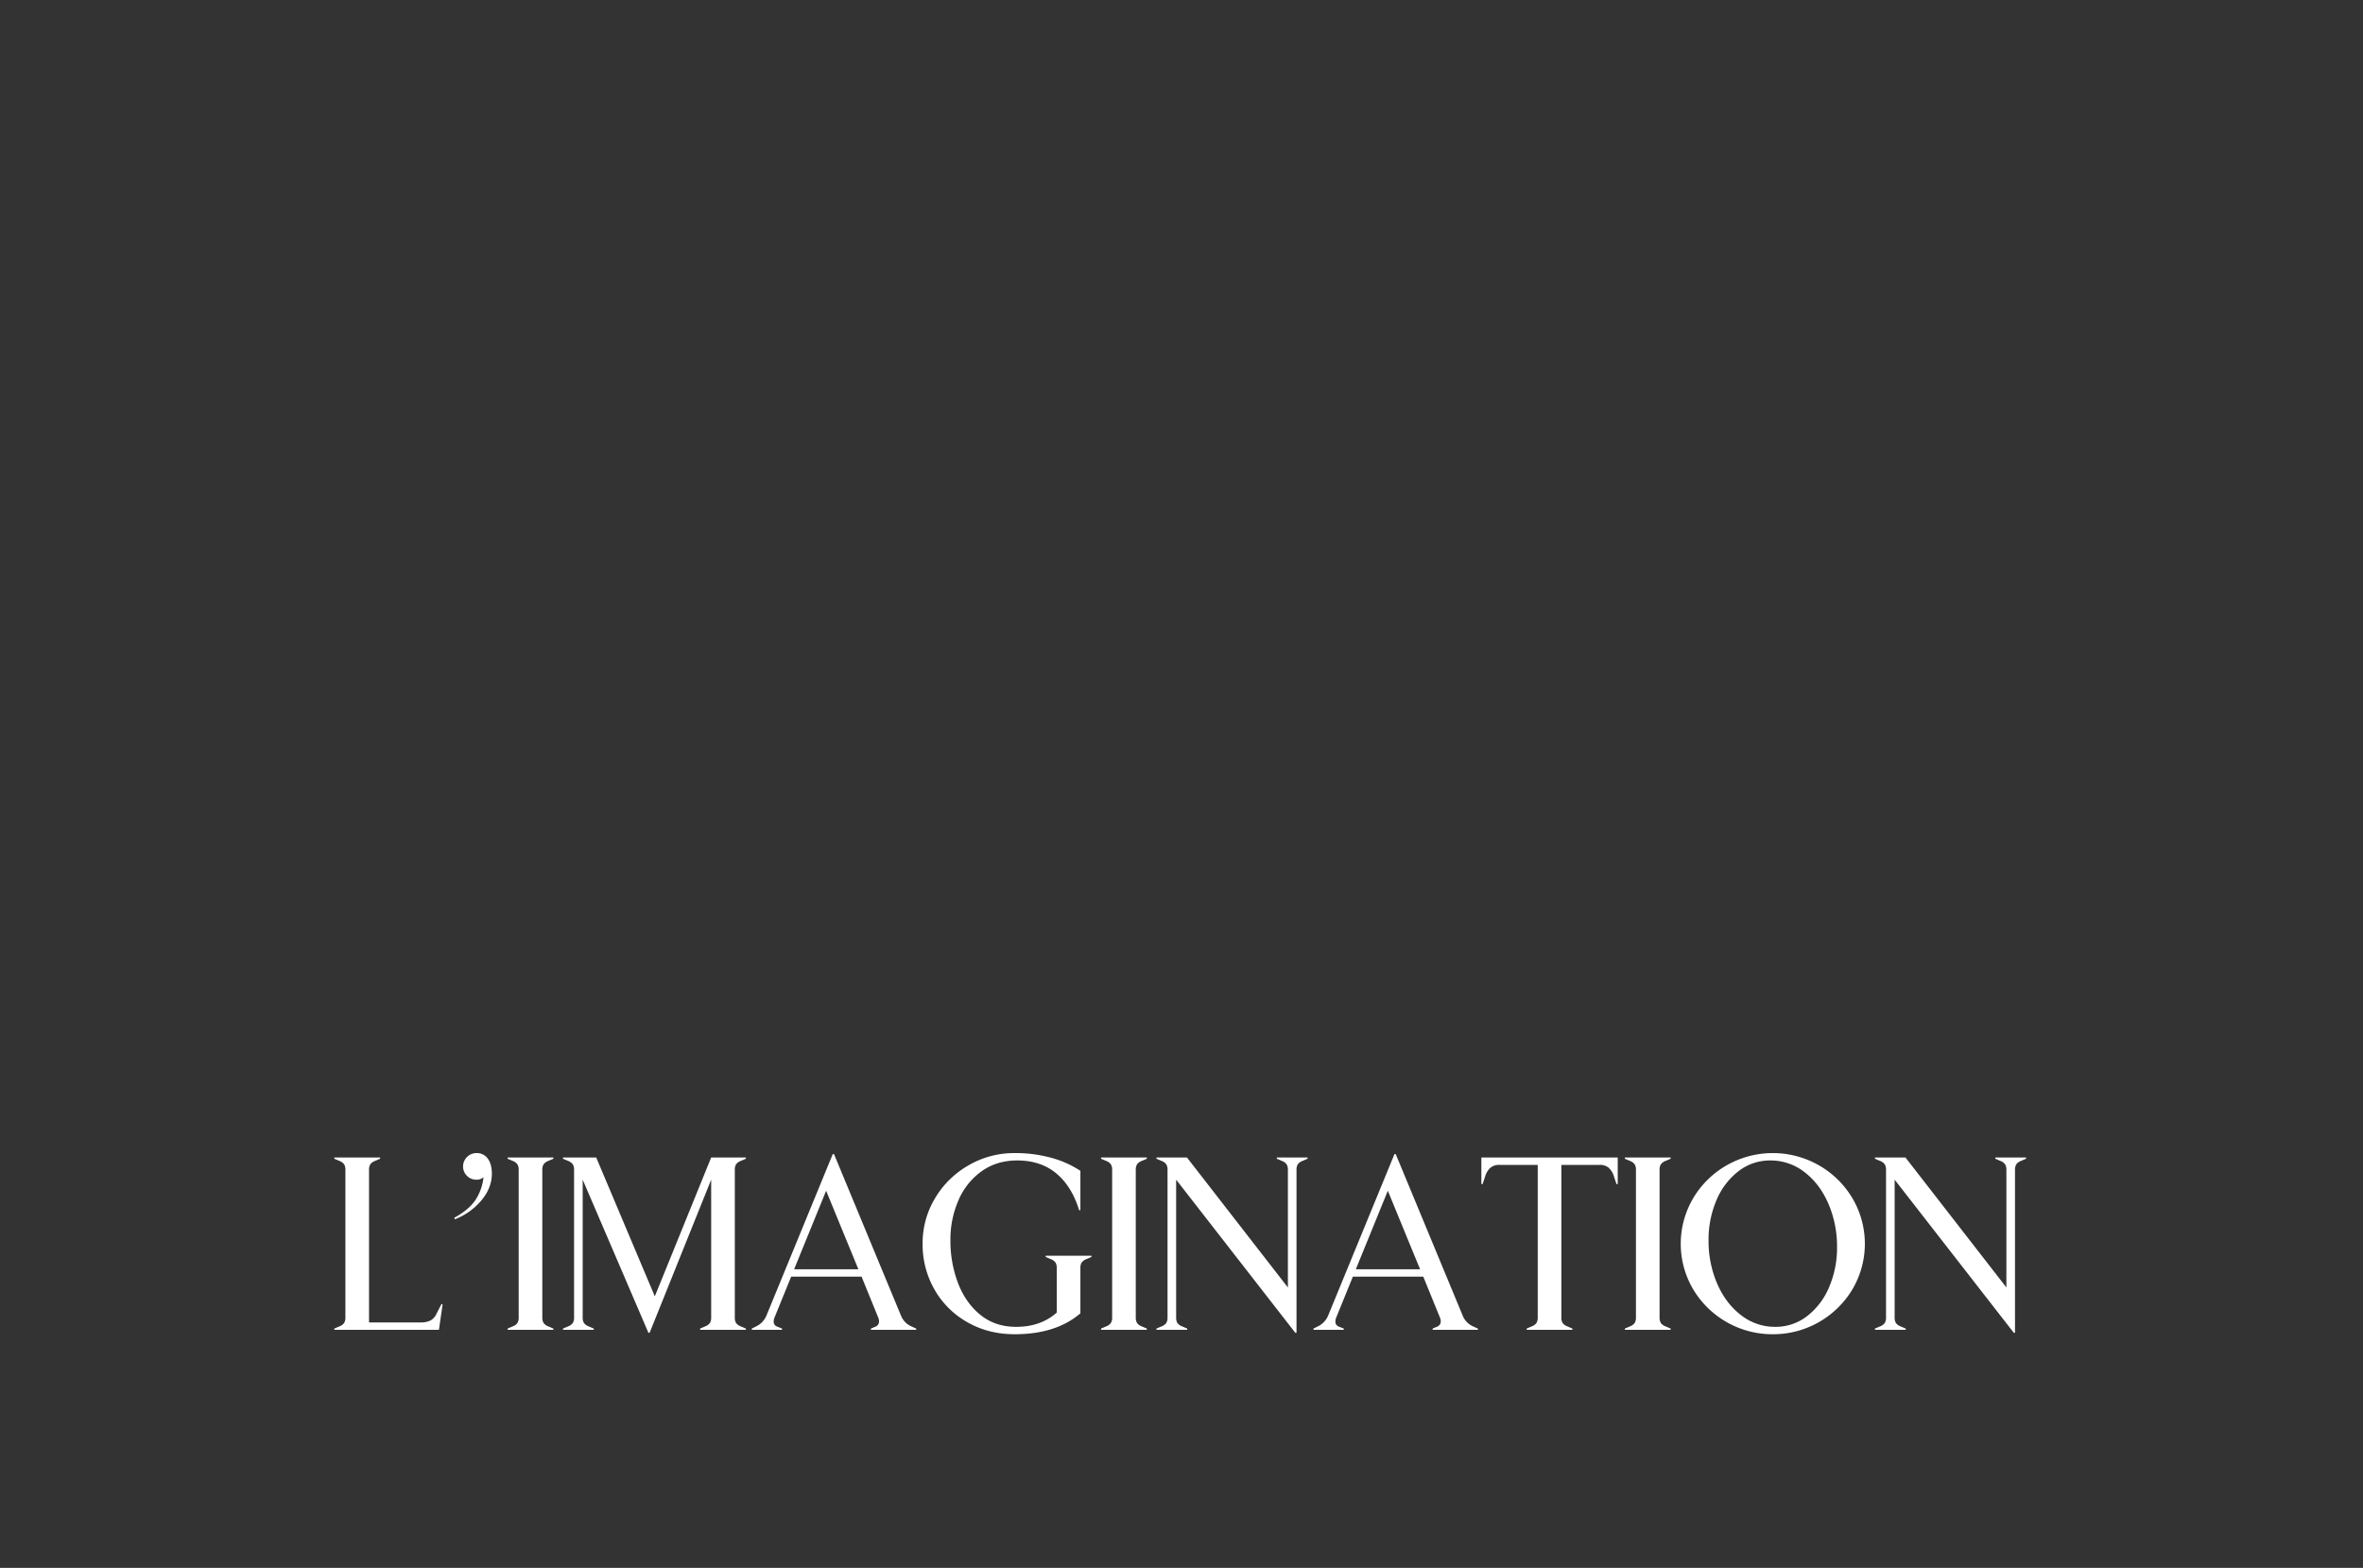 <svg xmlns="http://www.w3.org/2000/svg" width="1440" height="955.5" viewBox="0 0 1920 1274">
  <rect x="0" y="0" width="1920" height="1274" fill="#333333" stroke="none"/>
  <defs>
    <style>
      .cls-1 {
        fill: #fff;
        fill-rule: evenodd;
      }
    </style>
  </defs>
  <path id="l_imagination_copy" data-name="l’imagination copy" class="cls-1" d="M356.647,1080.56l3-20.8h-1l-4,7.8a11.63,11.63,0,0,1-5,5.5,18.023,18.023,0,0,1-8,1.5h-41.8v-124a8.256,8.256,0,0,1,1-4.4,8.052,8.052,0,0,1,3.8-2.8l4.2-1.8v-1h-37.2v1l4.2,1.8a8.083,8.083,0,0,1,3.8,2.8,8.284,8.284,0,0,1,1,4.4v120a8.277,8.277,0,0,1-1,4.4,8.057,8.057,0,0,1-3.8,2.8l-4.2,1.8v1h85Zm13-89.8a53.8,53.8,0,0,0,21.8-15.7q8.2-10.1,8.2-21.3,0-7.8-3.3-12.3a10.86,10.86,0,0,0-9.3-4.5,10.928,10.928,0,0,0-10.8,10.8,10.536,10.536,0,0,0,3.1,7.6,10.28,10.28,0,0,0,7.7,3.2,7.857,7.857,0,0,0,5.8-2,40.9,40.9,0,0,1-6.6,18.6q-5.4,8-17.2,14.4Zm80,89.8v-1l-4.2-1.8a8.026,8.026,0,0,1-3.8-2.8,8.249,8.249,0,0,1-1-4.4v-120a8.256,8.256,0,0,1,1-4.4,8.052,8.052,0,0,1,3.8-2.8l4.2-1.8v-1h-37.2v1l4.2,1.8a8.083,8.083,0,0,1,3.8,2.8,8.284,8.284,0,0,1,1,4.4v120a8.277,8.277,0,0,1-1,4.4,8.057,8.057,0,0,1-3.8,2.8l-4.2,1.8v1h37.2Zm78.2,2.4,50-124.4v112a8.277,8.277,0,0,1-1,4.4,8.057,8.057,0,0,1-3.8,2.8l-4.2,1.8v1h37.2v-1l-4.2-1.8a8.026,8.026,0,0,1-3.8-2.8,8.249,8.249,0,0,1-1-4.4v-120a8.256,8.256,0,0,1,1-4.4,8.052,8.052,0,0,1,3.8-2.8l4.2-1.8v-1h-28.2l-45.8,112.8-47.6-112.8h-27v1l4.2,1.8a8.083,8.083,0,0,1,3.8,2.8,8.284,8.284,0,0,1,1,4.4v120a8.277,8.277,0,0,1-1,4.4,8.057,8.057,0,0,1-3.8,2.8l-4.2,1.8v1h25v-1l-4.2-1.8a8.026,8.026,0,0,1-3.8-2.8,8.249,8.249,0,0,1-1-4.4v-112l53.4,124.4h1Zm212.6-5.2a15.985,15.985,0,0,1-8.4-8.8l-54.4-131.2h-1l-53.8,131a16.78,16.78,0,0,1-8.4,9l-3.6,1.8v1h24.6v-1l-4-1.6a4.1,4.1,0,0,1-2.8-4,8.045,8.045,0,0,1,.6-3.2l13.6-33.4h57.2l13.6,33.4a7.511,7.511,0,0,1,.6,3,4.479,4.479,0,0,1-2.8,4.2l-3.8,1.6v1h36.8v-1Zm-43-46.4h-52.2l26-63.8Zm127,52.8q33.6,0,53.4-17v-36.8a8.249,8.249,0,0,1,1-4.4,8.026,8.026,0,0,1,3.8-2.8l4.2-1.8v-1h-37.2v1l4.2,1.8a8.057,8.057,0,0,1,3.8,2.8,8.277,8.277,0,0,1,1,4.4v36.2q-13,11.6-33,11.6-17,0-29-9.7t-18.2-25.8a96.285,96.285,0,0,1-6.2-34.9,79.692,79.692,0,0,1,6.5-32.4,56.027,56.027,0,0,1,18.8-23.6q12.3-8.8,28.9-8.8,19.2,0,31.8,10.5t18.6,29.9h1v-32a82.8,82.8,0,0,0-23.8-10.6,109.793,109.793,0,0,0-29.6-3.8,73.674,73.674,0,0,0-37.4,9.9,74.619,74.619,0,0,0-27.3,26.8,70.624,70.624,0,0,0-10.1,36.9,73.649,73.649,0,0,0,9.6,37.2,70.531,70.531,0,0,0,26.7,26.6q17.1,9.8,38.5,9.8h0Zm107.4-3.6v-1l-4.2-1.8a8.026,8.026,0,0,1-3.8-2.8,8.249,8.249,0,0,1-1-4.4v-120a8.256,8.256,0,0,1,1-4.4,8.052,8.052,0,0,1,3.8-2.8l4.2-1.8v-1h-37.2v1l4.2,1.8a8.083,8.083,0,0,1,3.8,2.8,8.284,8.284,0,0,1,1,4.4v120a8.277,8.277,0,0,1-1,4.4,8.057,8.057,0,0,1-3.8,2.8l-4.2,1.8v1h37.2Zm121.6,2.4V950.56a8.247,8.247,0,0,1,1-4.4,8.016,8.016,0,0,1,3.8-2.8l4.2-1.8v-1h-25v1l4.2,1.8a8.12,8.12,0,0,1,3.8,2.8,8.34,8.34,0,0,1,1,4.4v95.6l-82-105.6h-24.8v1l4.2,1.8a8.083,8.083,0,0,1,3.8,2.8,8.284,8.284,0,0,1,1,4.4v120a8.277,8.277,0,0,1-1,4.4,8.057,8.057,0,0,1-3.8,2.8l-4.2,1.8v1h25v-1l-4.2-1.8a8.026,8.026,0,0,1-3.8-2.8,8.249,8.249,0,0,1-1-4.4v-112l96.8,124.4h1Zm143.4-5.2a15.985,15.985,0,0,1-8.4-8.8l-54.4-131.2h-1l-53.8,131a16.78,16.78,0,0,1-8.4,9l-3.6,1.8v1h24.6v-1l-4-1.6a4.1,4.1,0,0,1-2.8-4,8.045,8.045,0,0,1,.6-3.2l13.6-33.4h57.2l13.6,33.4a7.511,7.511,0,0,1,.6,3,4.488,4.488,0,0,1-2.8,4.2l-3.8,1.6v1h36.8v-1Zm-43-46.4h-52.2l26-63.8Zm123.8,49.2v-1l-4.2-1.8a7.99,7.99,0,0,1-3.8-2.8,8.24,8.24,0,0,1-1-4.4v-124h31.2a10.9,10.9,0,0,1,7.1,2.2,14.835,14.835,0,0,1,4.3,6.8l2.2,6.6h1v-21.6h-110.8v21.6h1l2.2-6.6a14.755,14.755,0,0,1,4.3-6.8,10.88,10.88,0,0,1,7.1-2.2h31.2v124a8.333,8.333,0,0,1-1,4.4,8.093,8.093,0,0,1-3.8,2.8l-4.2,1.8v1h37.2Zm79.8,0v-1l-4.2-1.8a7.99,7.99,0,0,1-3.8-2.8,8.24,8.24,0,0,1-1-4.4v-120a8.247,8.247,0,0,1,1-4.4,8.016,8.016,0,0,1,3.8-2.8l4.2-1.8v-1h-37.2v1l4.2,1.8a8.12,8.12,0,0,1,3.8,2.8,8.34,8.34,0,0,1,1,4.4v120a8.333,8.333,0,0,1-1,4.4,8.093,8.093,0,0,1-3.8,2.8l-4.2,1.8v1h37.2Zm83,3.6a75.012,75.012,0,0,0,64.7-36.5,72.822,72.822,0,0,0,0-74,74.756,74.756,0,0,0-27.3-26.8,75.594,75.594,0,0,0-74.8,0,74.6,74.6,0,0,0-27.3,26.8,72.822,72.822,0,0,0,0,74,75.012,75.012,0,0,0,64.7,36.5h0Zm2-6a44.573,44.573,0,0,1-27.8-9.5q-12.4-9.5-19.4-25.6a87.514,87.514,0,0,1-7-35.3,81.365,81.365,0,0,1,6.3-32.2,57.942,57.942,0,0,1,17.8-23.7,41.509,41.509,0,0,1,26.1-8.9,44.608,44.608,0,0,1,27.8,9.5q12.39,9.5,19.4,25.7a87.89,87.89,0,0,1,7,35.2,81.368,81.368,0,0,1-6.3,32.2,57.976,57.976,0,0,1-17.8,23.7,41.555,41.555,0,0,1-26.1,8.9h0Zm194.8,4.8V950.56a8.247,8.247,0,0,1,1-4.4,8.016,8.016,0,0,1,3.8-2.8l4.2-1.8v-1h-25v1l4.2,1.8a8.12,8.12,0,0,1,3.8,2.8,8.34,8.34,0,0,1,1,4.4v95.6l-82-105.6h-24.8v1l4.2,1.8a8.12,8.12,0,0,1,3.8,2.8,8.34,8.34,0,0,1,1,4.4v120a8.333,8.333,0,0,1-1,4.4,8.093,8.093,0,0,1-3.8,2.8l-4.2,1.8v1h25v-1l-4.2-1.8a7.99,7.99,0,0,1-3.8-2.8,8.24,8.24,0,0,1-1-4.4v-112l96.8,124.4h1Z"/>
</svg>
